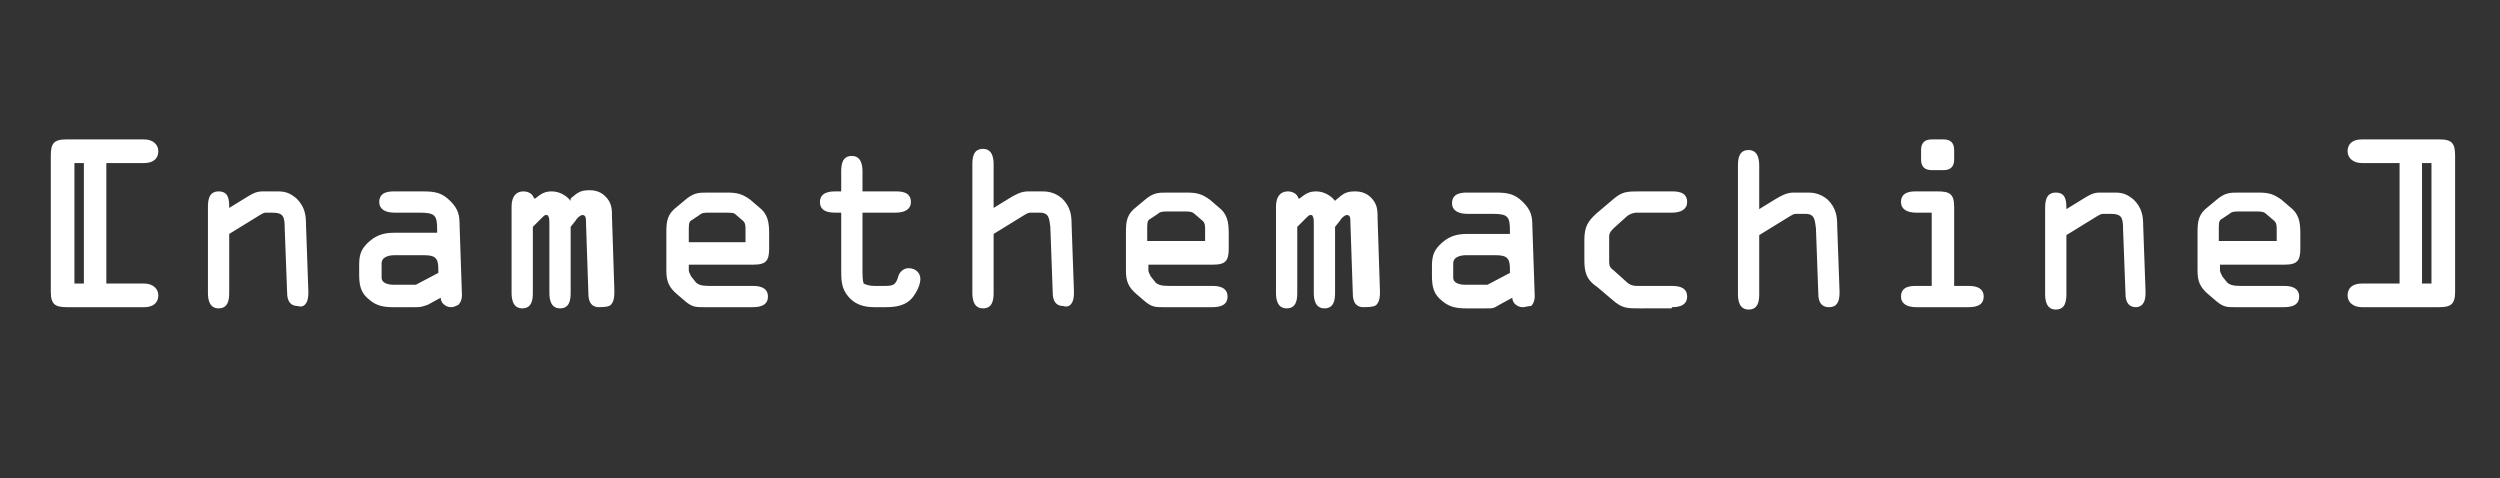 <?xml version="1.0" encoding="utf-8"?>
<!-- Generator: Adobe Illustrator 20.0.0, SVG Export Plug-In . SVG Version: 6.00 Build 0)  -->
<svg version="1.1" id="Layer_2" xmlns="http://www.w3.org/2000/svg" xmlns:xlink="http://www.w3.org/1999/xlink" x="0px" y="0px"
	 viewBox="0 0 211.6 40.5" style="enable-background:new 0 0 211.6 40.5;" xml:space="preserve">
<rect x="0" y="0" width="211.6" height="40.5" fill="#333333" stroke="none"/>
<style type="text/css">
	.st0{fill:#FFFFFF;}
</style>
<path class="st0" d="M5.7,26c-1,0-1.4-0.2-1.4-1.3V13.2c0-1,0.2-1.4,1.3-1.4h6.6c0.7,0,1.2,0.4,1.2,1s-0.4,1-1.2,1H9V24h3.2
	c0.7,0,1.2,0.4,1.2,1s-0.4,1-1.2,1H5.7z M7.1,24V13.8H6.3V24H7.1z M25.8,25.8c0.3-0.3,0.3-0.8,0.3-1.1L25.9,19
	c0-0.8-0.1-1.5-0.8-2.2c-0.6-0.5-1-0.6-1.6-0.6h-1.3c-0.6,0-1,0.3-1.5,0.6l-1.3,0.8v-0.1c0-0.7-0.1-1.3-0.9-1.3
	c-0.9,0-0.9,0.9-0.9,1.4v7.2c0,0.5,0.1,1.3,0.9,1.3s0.9-0.7,0.9-1.3l0-5l2.6-1.6c0.2-0.1,0.3-0.2,0.5-0.2H23c1,0,1.1,0.3,1.1,1.4
	l0.2,5.3c0,0.3,0,1.2,0.9,1.2C25.5,26,25.7,25.9,25.8,25.8z M38.2,26c-0.3,0-0.5-0.1-0.7-0.3c-0.1-0.1-0.2-0.3-0.2-0.5l-1.1,0.6
	C35.6,26,35.6,26,35,26h-1.7c-0.8,0-1.4-0.1-2-0.6c-0.8-0.6-0.9-1.3-0.9-2.2v-0.8c0-0.9,0.2-1.4,0.9-2c0.7-0.6,1.4-0.7,2.1-0.7H37
	v-0.3c0-1.2-0.2-1.4-1.5-1.4h-2.1c-0.8,0-1.3-0.3-1.3-0.9c0-0.9,0.9-0.9,1.3-0.9h2.4c1,0,1.6,0.1,2.3,0.8c0.7,0.7,0.8,1.2,0.8,2.1
	l0.2,5.9c0,0.3-0.1,0.6-0.3,0.8C38.6,25.9,38.4,26,38.2,26z M33.4,21.6c-0.4,0-1.1,0.1-1.1,0.7v1.2c0,0.6,0.9,0.6,1,0.6h1.9l1.9-1
	l0-0.3c0-0.9-0.2-1.2-1.2-1.2H33.4z M51.7,25.8C52,25.5,52,25,52,24.6l-0.2-6.2c0-0.6,0-1.1-0.4-1.6c-0.4-0.5-0.9-0.7-1.5-0.7
	c-0.8,0-1,0.2-1.6,0.7L48.3,17c-0.4-0.5-1-0.8-1.6-0.8c-0.6,0-0.9,0.2-1.4,0.6l-0.1,0c-0.1-0.4-0.5-0.6-0.9-0.6c-0.6,0-1,0.4-1,1.3
	v7.3c0,0.5,0.1,1.3,0.9,1.3s0.9-0.7,0.9-1.3l0-5.6l0.8-0.8c0.1-0.1,0.2-0.2,0.3-0.2c0.1,0,0.2,0,0.2,0.1c0.1,0.1,0.1,0.4,0.1,0.7
	v5.8c0,0.5,0.1,1.3,0.9,1.3s0.9-0.7,0.9-1.3l0-5.6l0.4-0.5c0.1-0.2,0.4-0.5,0.6-0.5c0.3,0,0.3,0.3,0.3,0.7l0.2,5.9
	c0,0.3,0,1.2,0.9,1.2C51.4,26,51.6,25.9,51.7,25.8z M59.6,26c-0.7,0-1,0-1.6-0.5l-0.7-0.6c-0.7-0.6-0.9-1.1-0.9-2v-3.3
	c0-0.9,0.1-1.5,0.9-2.1l0.6-0.5c0.8-0.7,1.2-0.7,2-0.7h1.6c0.9,0,1.3,0.1,2,0.6l0.7,0.6c0.8,0.6,0.9,1.3,0.9,2.3V21
	c0,1-0.2,1.4-1.3,1.4h-5.5v0.5c0,0.1,0.1,0.3,0.2,0.5l0.4,0.5c0.2,0.2,0.5,0.3,1.1,0.3h3.7c0.3,0,1.3,0,1.3,0.9
	c0,0.6-0.4,0.9-1.3,0.9H59.6z M63.1,20.5v-1c0-0.4,0-0.6-0.2-0.8l-0.7-0.6C62.1,18,61.7,18,61.5,18H60c-0.3,0-0.6,0-0.8,0.2
	l-0.6,0.4c-0.2,0.1-0.3,0.2-0.3,0.7v1.2H63.1z M74.9,26c0.9,0,1.8-0.1,2.4-0.9c0.3-0.4,0.6-1,0.6-1.5c0-0.5-0.4-0.9-1-0.9
	c-0.4,0-0.8,0.3-0.9,0.8c-0.2,0.6-0.4,0.7-1.1,0.7H74c-0.4,0-0.7-0.1-0.9-0.2C73,23.7,73,23.3,73,22.7V18h2.8c0.8,0,1.3-0.3,1.3-0.9
	c0-0.9-0.9-0.9-1.3-0.9H73v-1.7c0-0.5-0.1-1.3-0.9-1.3s-0.9,0.7-0.9,1.3v1.7h-0.5c-0.3,0-1.3,0-1.3,0.9c0,0.6,0.4,0.9,1.3,0.9h0.5
	l0,4.8c0,0.9,0,1.6,0.6,2.3C72.3,25.7,73,26,74,26H74.9z M90.6,25.8c0.3-0.3,0.3-0.8,0.3-1.1L90.7,19c0-0.8-0.1-1.5-0.8-2.2
	c-0.7-0.6-1.4-0.6-1.7-0.6H87c-0.6,0-1.1,0.3-1.6,0.6l-1.3,0.8v-3.7c0-0.5-0.1-1.3-0.9-1.3s-0.9,0.7-0.9,1.3v10.9
	c0,0.5,0.1,1.3,0.9,1.3s0.9-0.7,0.9-1.3l0-5l2.6-1.6c0.2-0.1,0.3-0.2,0.5-0.2H88c0.8,0,0.8,0.5,0.9,1.2l0.2,5.5c0,0.3,0,1.2,0.9,1.2
	C90.3,26,90.5,25.9,90.6,25.8z M98.5,26c-0.7,0-1,0-1.6-0.5l-0.7-0.6c-0.7-0.6-0.9-1.1-0.9-2v-3.3c0-0.9,0.1-1.5,0.9-2.1l0.6-0.5
	c0.8-0.7,1.2-0.7,2-0.7h1.6c0.9,0,1.3,0.1,2,0.6l0.7,0.6c0.8,0.6,0.9,1.3,0.9,2.3V21c0,1-0.2,1.4-1.3,1.4h-5.5v0.5
	c0,0.1,0.1,0.3,0.2,0.5l0.4,0.5c0.2,0.2,0.5,0.3,1.1,0.3h3.7c0.3,0,1.3,0,1.3,0.9c0,0.6-0.4,0.9-1.3,0.9H98.5z M102,20.5v-1
	c0-0.4,0-0.6-0.2-0.8l-0.7-0.6c-0.2-0.2-0.5-0.2-0.8-0.2h-1.5c-0.3,0-0.6,0-0.8,0.2l-0.6,0.4c-0.2,0.1-0.3,0.2-0.3,0.7v1.2H102z
	 M116.5,25.8c0.3-0.3,0.3-0.8,0.3-1.1l-0.2-6.2c0-0.6,0-1.1-0.4-1.6c-0.4-0.5-0.9-0.7-1.5-0.7c-0.8,0-1,0.2-1.6,0.7l-0.1,0.1
	c-0.4-0.5-1-0.8-1.6-0.8c-0.6,0-0.9,0.2-1.4,0.6l-0.1,0c-0.1-0.4-0.5-0.6-0.9-0.6c-0.6,0-1,0.4-1,1.3v7.3c0,0.5,0.1,1.3,0.9,1.3
	s0.9-0.7,0.9-1.3l0-5.6l0.8-0.8c0.1-0.1,0.2-0.2,0.3-0.2c0.1,0,0.2,0,0.2,0.1c0.1,0.1,0.1,0.4,0.1,0.7v5.8c0,0.5,0.1,1.3,0.9,1.3
	c0.8,0,0.9-0.7,0.9-1.3l0-5.6l0.4-0.5c0.1-0.2,0.4-0.5,0.6-0.5c0.3,0,0.3,0.3,0.3,0.7l0.2,5.9c0,0.3,0,1.2,0.9,1.2
	C116.2,26,116.4,25.9,116.5,25.8z M128.9,26c-0.3,0-0.5-0.1-0.7-0.3c-0.1-0.1-0.2-0.3-0.2-0.5l-1.1,0.6c-0.5,0.3-0.5,0.3-1.1,0.3
	h-1.7c-0.8,0-1.4-0.1-2-0.6c-0.8-0.6-0.9-1.3-0.9-2.2v-0.8c0-0.9,0.2-1.4,0.9-2c0.7-0.6,1.4-0.7,2.1-0.7h3.6v-0.3
	c0-1.2-0.2-1.4-1.5-1.4h-2.1c-0.8,0-1.3-0.3-1.3-0.9c0-0.9,0.9-0.9,1.3-0.9h2.4c1,0,1.6,0.1,2.3,0.8c0.7,0.7,0.8,1.2,0.8,2.1
	l0.2,5.9c0,0.3-0.1,0.6-0.3,0.8C129.3,25.9,129.1,26,128.9,26z M124.1,21.6c-0.4,0-1.1,0.1-1.1,0.7v1.2c0,0.6,0.9,0.6,1,0.6h1.9
	l1.9-1l0-0.3c0-0.9-0.2-1.2-1.2-1.2H124.1z M141.5,26c0.3,0,1.3,0,1.3-0.9c0-0.6-0.4-0.9-1.3-0.9h-3c-0.3,0-0.6-0.1-0.9-0.4l-1-0.9
	c-0.3-0.2-0.4-0.4-0.4-0.7V20c0-0.3,0.2-0.5,0.4-0.7l1-0.9c0.3-0.3,0.7-0.4,0.9-0.4h3c0.8,0,1.3-0.3,1.3-0.9c0-0.9-0.9-0.9-1.3-0.9
	h-2.7c-1.1,0-1.5,0-2.3,0.7l-1.3,1.1c-0.8,0.7-1.1,1.2-1.1,2.3v1.7c0,1.1,0.2,1.7,1.1,2.3l1.3,1.1c0.8,0.7,1.2,0.7,2.3,0.7H141.5z
	 M155.4,25.8c0.3-0.3,0.3-0.8,0.3-1.1l-0.2-5.6c0-0.8-0.1-1.5-0.8-2.2c-0.7-0.6-1.4-0.6-1.7-0.6h-1.2c-0.6,0-1.1,0.3-1.6,0.6
	l-1.3,0.8v-3.7c0-0.5-0.1-1.3-0.9-1.3s-0.9,0.7-0.9,1.3v10.9c0,0.5,0.1,1.3,0.9,1.3s0.9-0.7,0.9-1.3l0-5l2.6-1.6
	c0.2-0.1,0.3-0.2,0.5-0.2h0.8c0.8,0,0.8,0.5,0.9,1.2l0.2,5.5c0,0.3,0,1.2,0.9,1.2C155.1,26,155.3,25.9,155.4,25.8z M162.2,26
	c-0.8,0-1.3-0.3-1.3-0.9c0-0.9,0.9-0.9,1.3-0.9h1.3V18h-1.3c-0.8,0-1.3-0.3-1.3-0.9c0-0.9,0.9-0.9,1.3-0.9h1.8c1,0,1.4,0.2,1.4,1.3
	v6.7h1.2c0.3,0,1.3,0,1.3,0.9c0,0.6-0.4,0.9-1.3,0.9H162.2z M163.5,14.4c-0.6,0-0.9-0.3-0.9-0.9v-0.8c0-0.6,0.3-0.9,0.9-0.9h1
	c0.6,0,0.9,0.3,0.9,0.9v0.8c0,0.6-0.3,0.9-0.9,0.9H163.5z M181.3,25.8c0.3-0.3,0.3-0.8,0.3-1.1l-0.2-5.6c0-0.8-0.1-1.5-0.8-2.2
	c-0.6-0.5-1-0.6-1.6-0.6h-1.3c-0.6,0-1,0.3-1.5,0.6l-1.3,0.8v-0.1c0-0.7-0.1-1.3-0.9-1.3c-0.9,0-0.9,0.9-0.9,1.4v7.2
	c0,0.5,0.1,1.3,0.9,1.3s0.9-0.7,0.9-1.3l0-5l2.6-1.6c0.2-0.1,0.3-0.2,0.5-0.2h0.6c1,0,1.1,0.3,1.1,1.4l0.2,5.3c0,0.3,0,1.2,0.9,1.2
	C181,26,181.2,25.9,181.3,25.8z M189.2,26c-0.7,0-1,0-1.6-0.5l-0.7-0.6c-0.7-0.6-0.9-1.1-0.9-2v-3.3c0-0.9,0.1-1.5,0.9-2.1l0.6-0.5
	c0.8-0.7,1.2-0.7,2-0.7h1.6c0.9,0,1.3,0.1,2,0.6l0.7,0.6c0.8,0.6,0.9,1.3,0.9,2.3V21c0,1-0.2,1.4-1.3,1.4h-5.5v0.5
	c0,0.1,0.1,0.3,0.2,0.5l0.4,0.5c0.2,0.2,0.5,0.3,1.1,0.3h3.7c0.3,0,1.3,0,1.3,0.9c0,0.6-0.4,0.9-1.3,0.9H189.2z M192.7,20.5v-1
	c0-0.4,0-0.6-0.2-0.8l-0.7-0.6c-0.2-0.2-0.5-0.2-0.8-0.2h-1.5c-0.3,0-0.6,0-0.8,0.2l-0.6,0.4c-0.2,0.1-0.3,0.2-0.3,0.7v1.2H192.7z
	 M199.9,26c-0.7,0-1.2-0.4-1.2-1s0.4-1,1.2-1h3.2V13.8h-3.2c-0.7,0-1.2-0.4-1.2-1s0.4-1,1.2-1h6.6c1.1,0,1.3,0.4,1.3,1.4v11.5
	c0,1.1-0.4,1.3-1.4,1.3H199.9z M205.8,24V13.8H205V24H205.8z"/>
</svg>
